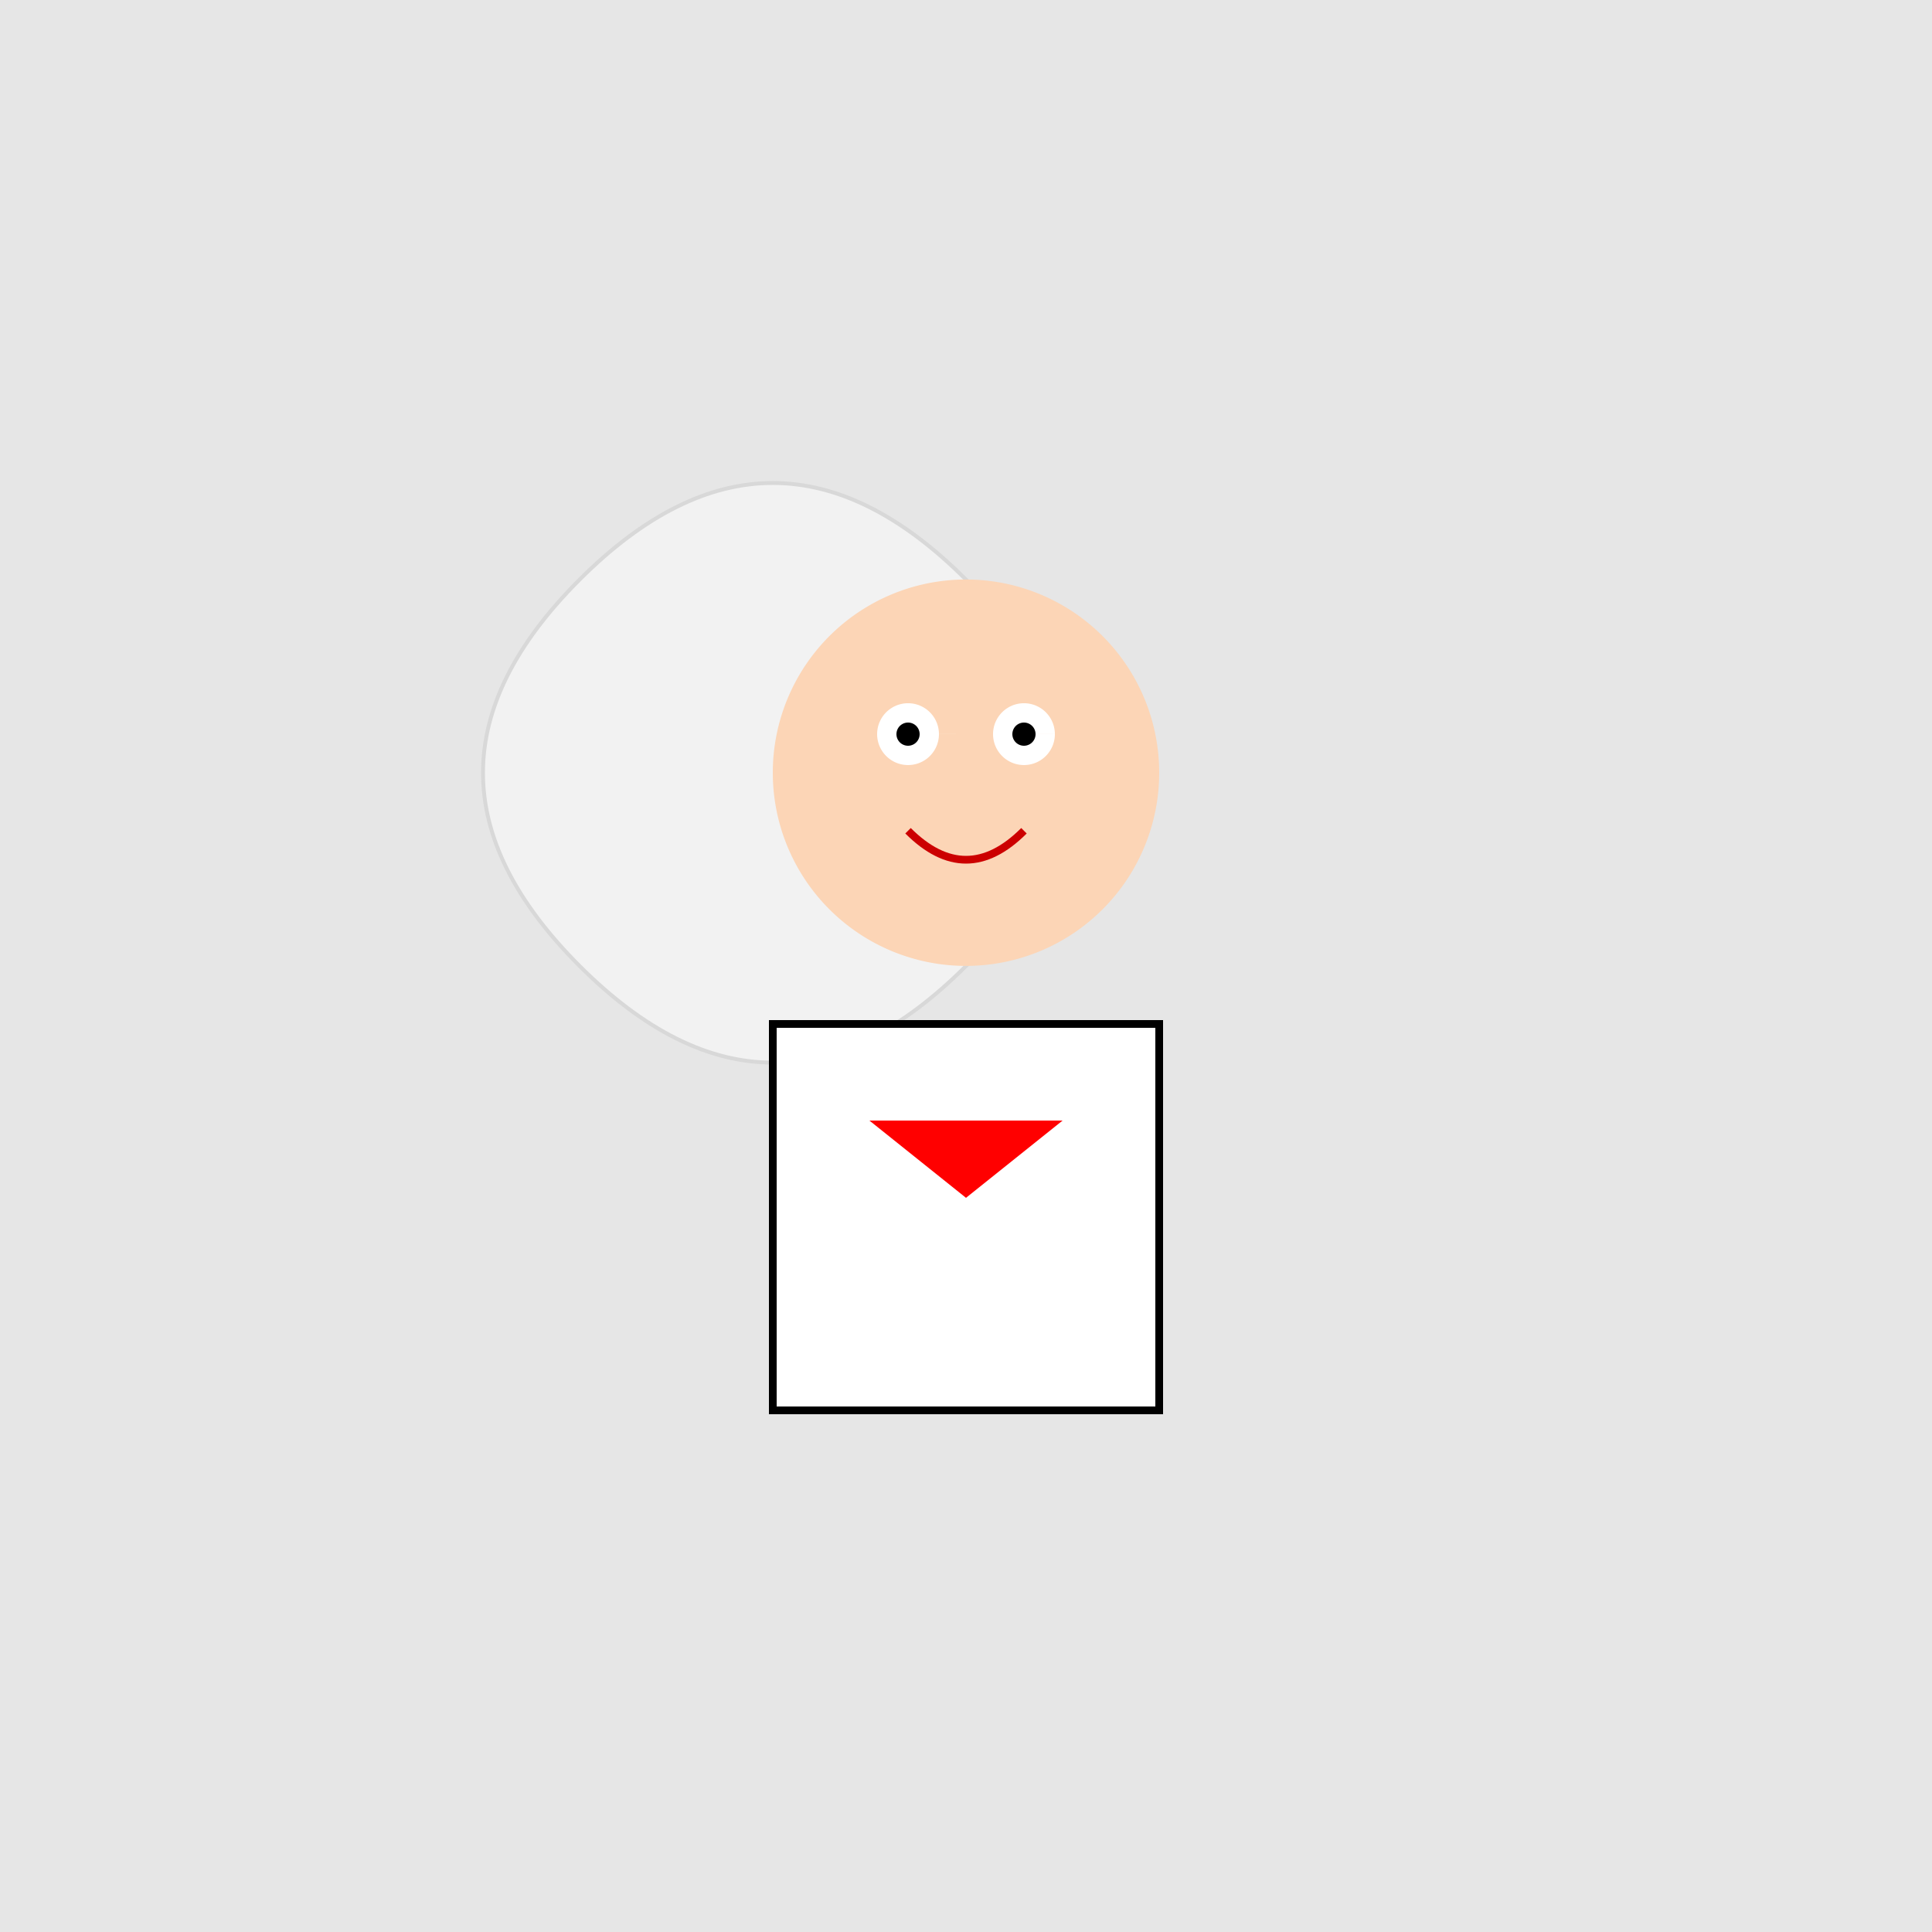 <!--

Generated by DrawGPT.
Free, open source, AI generated images in SVG, PNG, and HTML Canvas format.
https://drawgpt.ai

Created: 2023-09-26T05:53:13.340Z
Link: https://drawgpt.ai/prompt/28707/

-->
<svg xmlns="http://www.w3.org/2000/svg" xmlns:xlink="http://www.w3.org/1999/xlink" width="500" height="500"><defs/><g><rect fill="#E6E6E6" stroke="none" x="0" y="0" width="512" height="512"/><path fill="#F2F2F2" stroke="#D8D8D8" paint-order="fill stroke markers" d=" M 150 150 Q 200 100 250 150 Q 300 200 250 250 Q 200 300 150 250 Q 100 200 150 150" stroke-miterlimit="10" stroke-dasharray=""/><path fill="#FCD5B6" stroke="none" paint-order="stroke fill markers" d=" M 300 200 A 50 50 0 1 1 300 199.95"/><path fill="#FFFFFF" stroke="none" paint-order="stroke fill markers" d=" M 243 190 A 8 8 0 1 1 243 189.992 L 273 190 A 8 8 0 1 1 273 189.992"/><path fill="#000000" stroke="none" paint-order="stroke fill markers" d=" M 238 190 A 3 3 0 1 1 238 189.997 L 268 190 A 3 3 0 1 1 268 189.997"/><path fill="none" stroke="#CC0000" paint-order="fill stroke markers" d=" M 235 215 Q 250 230 265 215" stroke-miterlimit="10" stroke-width="2" stroke-dasharray=""/><rect fill="#FFFFFF" stroke="none" x="200" y="265" width="100" height="100"/><rect fill="none" stroke="#000000" x="200" y="265" width="100" height="100" stroke-miterlimit="10" stroke-width="2" stroke-dasharray=""/><path fill="#FF0000" stroke="none" paint-order="stroke fill markers" d=" M 225 290 L 250 310 L 275 290"/><path fill="none" stroke="none"/></g></svg>